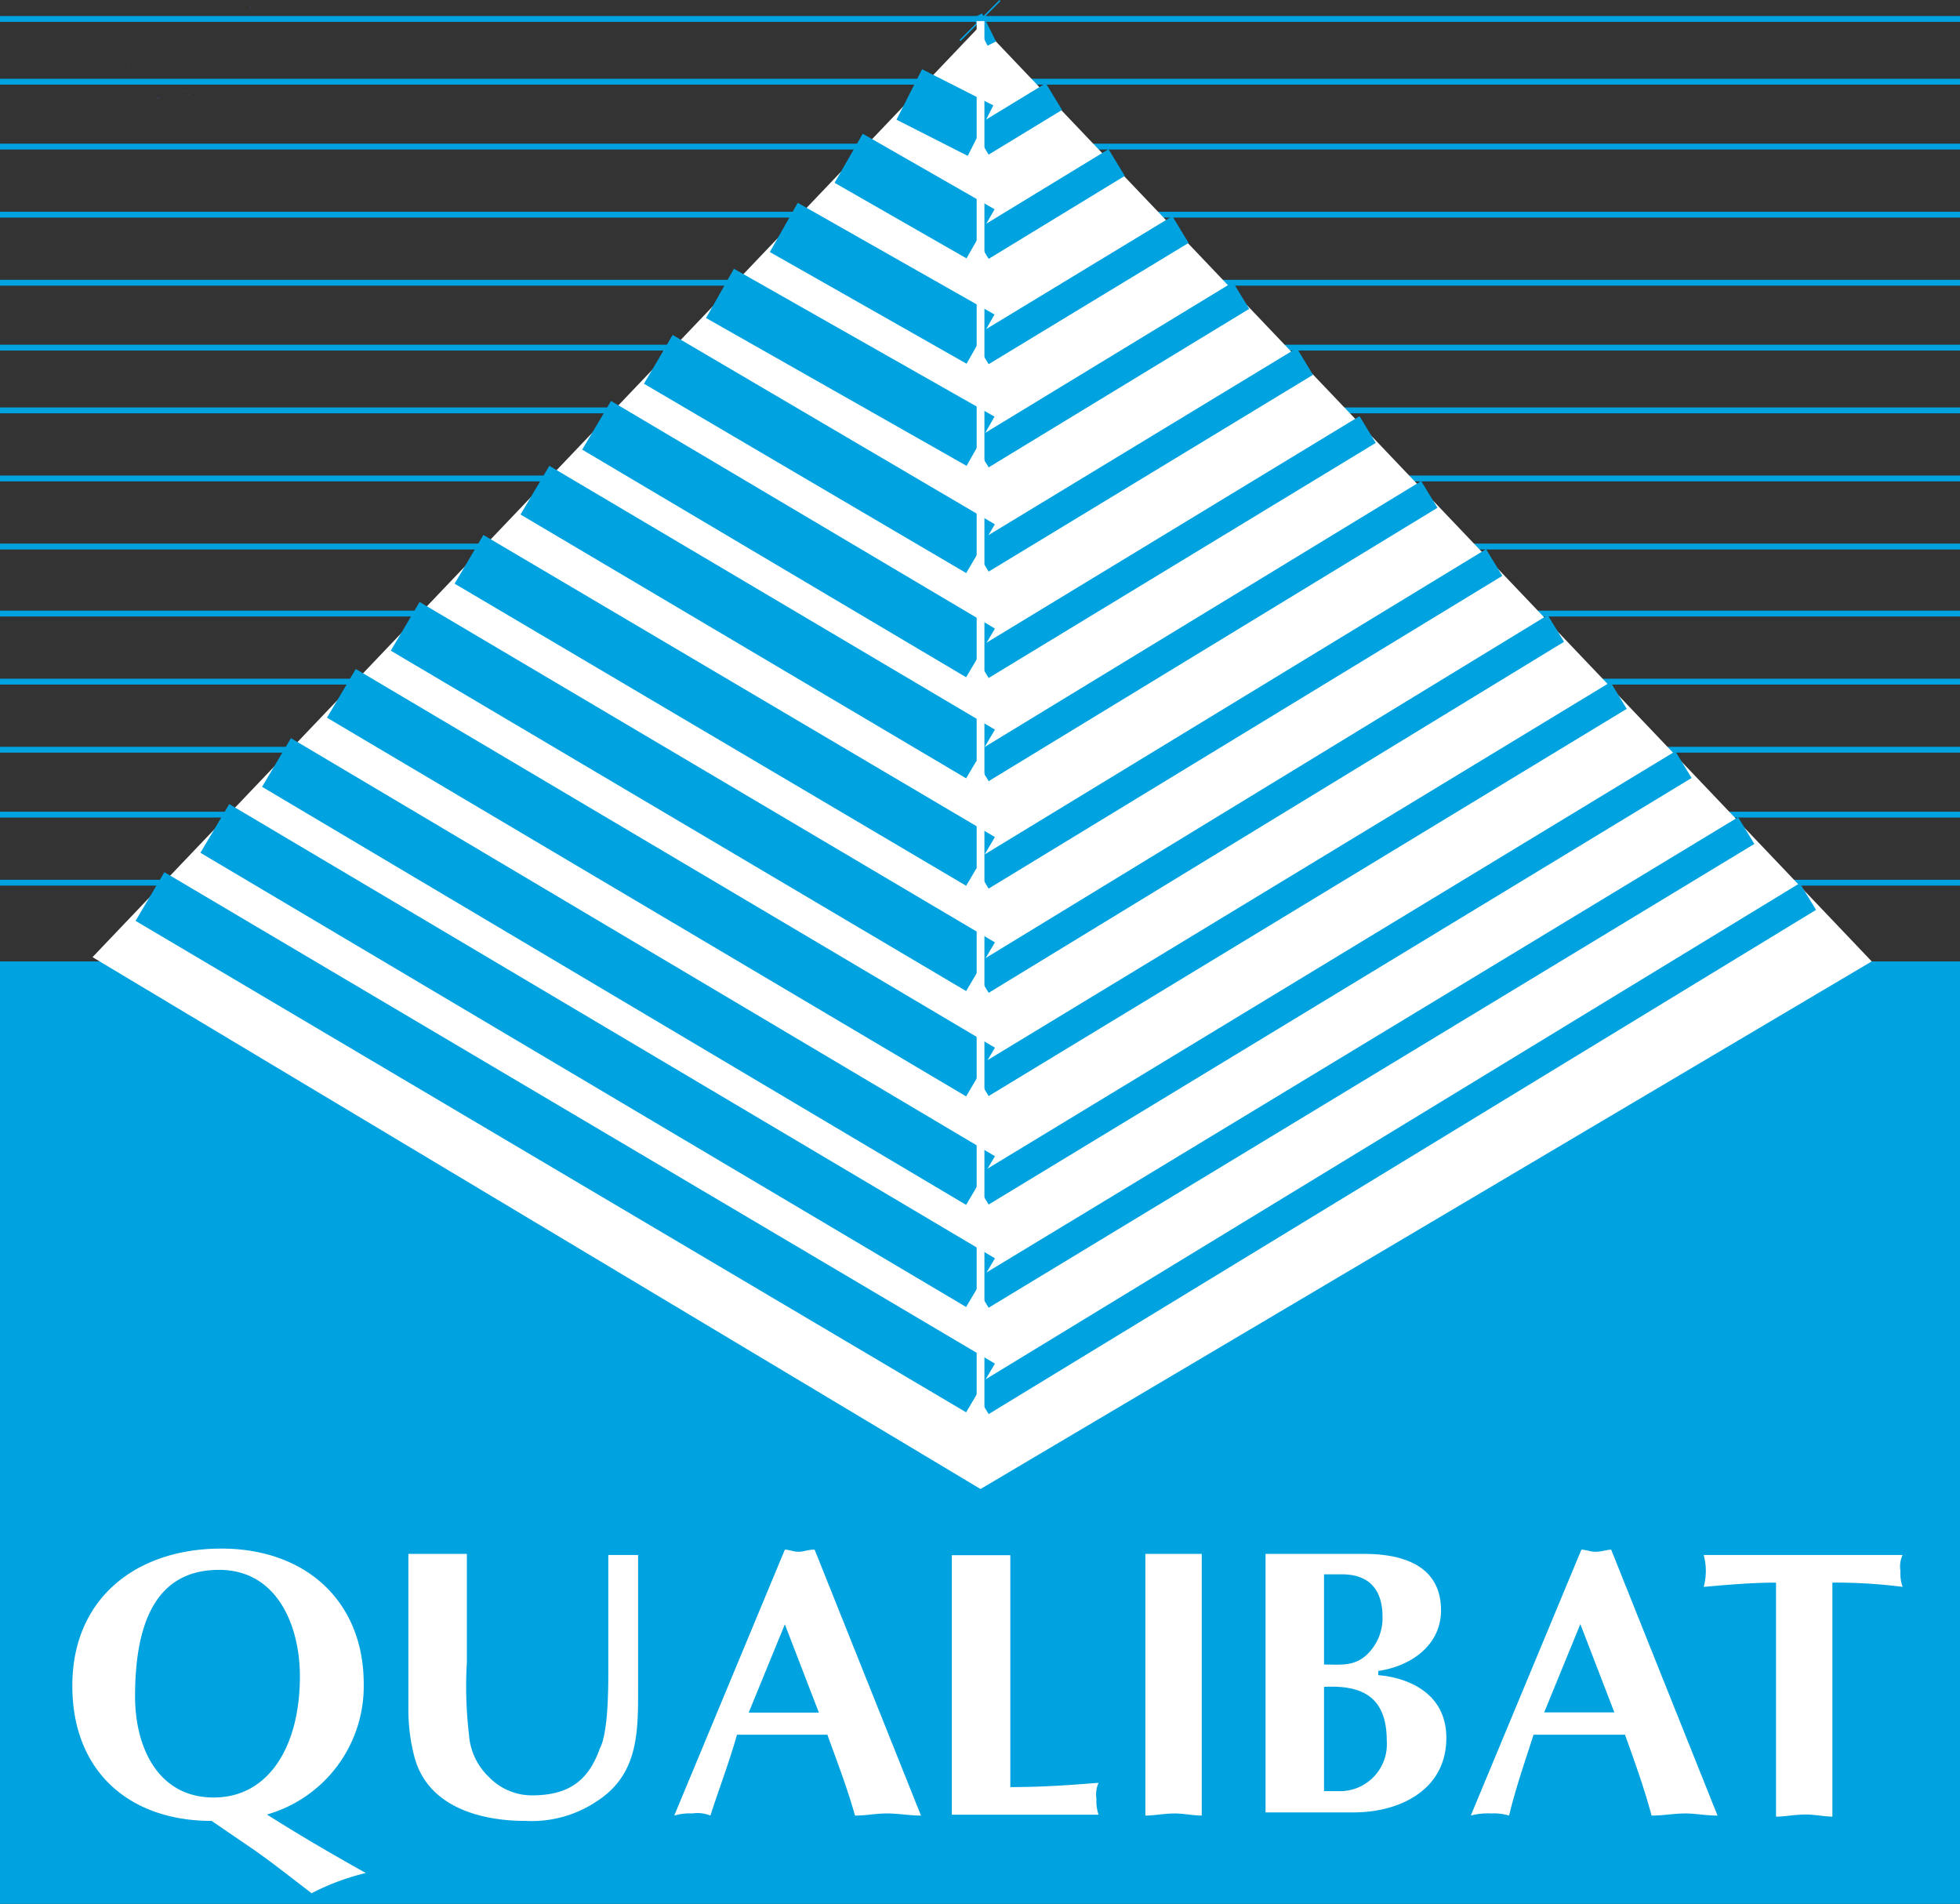 <svg xmlns="http://www.w3.org/2000/svg" xmlns:xlink="http://www.w3.org/1999/xlink" viewBox="0 0 184.3 178.98"><rect x="0" y="0" width="184.3" height="178.98" fill="#333333" stroke="none"/><defs><style>.cls-1,.cls-3,.cls-5,.cls-6,.cls-7{fill:none;}.cls-2{fill:#fff;}.cls-2,.cls-4{fill-rule:evenodd;}.cls-3,.cls-5,.cls-6{stroke:#00a3df;}.cls-3,.cls-5,.cls-6,.cls-7{stroke-miterlimit:2.61;}.cls-3{stroke-width:0.55px;}.cls-4{fill:#00a3df;}.cls-5{stroke-width:5.32px;}.cls-6{stroke-width:2.94px;}.cls-7{stroke:#fff;stroke-width:0.73px;}.cls-8{fill:url(#Dégradé_sans_nom_8);}.cls-9{clip-path:url(#clip-path);}.cls-10{fill:url(#Dégradé_sans_nom_8-2);}.cls-11{clip-path:url(#clip-path-2);}.cls-12{fill:url(#Dégradé_sans_nom_8-3);}.cls-13{clip-path:url(#clip-path-3);}.cls-14{fill:url(#Dégradé_sans_nom_8-4);}.cls-15{clip-path:url(#clip-path-4);}.cls-16{fill:url(#Dégradé_sans_nom_8-5);}.cls-17{clip-path:url(#clip-path-5);}.cls-18{fill:url(#Dégradé_sans_nom_8-6);}.cls-19{clip-path:url(#clip-path-6);}.cls-20{fill:url(#Dégradé_sans_nom_8-7);}.cls-21{clip-path:url(#clip-path-7);}.cls-22{fill:url(#Dégradé_sans_nom_8-8);}</style><linearGradient id="Dégradé_sans_nom_8" x1="-1960.92" y1="537.31" x2="-1960.55" y2="537.31" gradientTransform="translate(185221.39 225934.55) rotate(65.98) scale(143.69)" gradientUnits="userSpaceOnUse"><stop offset="0" stop-color="#503c90"/><stop offset="1" stop-color="#7e4292"/></linearGradient><clipPath id="clip-path"><path class="cls-1" d="M14.7,9.68h0"/></clipPath><linearGradient id="Dégradé_sans_nom_8-2" x1="-1961" y1="537.38" x2="-1960.63" y2="537.38" gradientTransform="matrix(58.95, 132.29, -132.29, 58.95, 186707.38, 227733.9)" xlink:href="#Dégradé_sans_nom_8"/><clipPath id="clip-path-2"><polyline class="cls-1" points="18.5 8.58 18.4 8.58 18.6 8.58 18.5 8.58"/></clipPath><linearGradient id="Dégradé_sans_nom_8-3" x1="-1961.21" y1="537.62" x2="-1960.84" y2="537.62" gradientTransform="translate(190922.6 232797.12) rotate(65.98) scale(148.05)" xlink:href="#Dégradé_sans_nom_8"/><clipPath id="clip-path-3"><path class="cls-1" d="M15.2,9.18c-.2,0-.4.1-.6.1a1.27,1.27,0,0,1,.6-.1"/></clipPath><linearGradient id="Dégradé_sans_nom_8-4" x1="-1961.04" y1="537.45" x2="-1960.68" y2="537.45" gradientTransform="matrix(59.2, 132.85, -132.85, 59.2, 187505.02, 228693.35)" xlink:href="#Dégradé_sans_nom_8"/><clipPath id="clip-path-4"><polygon class="cls-1" points="17.1 8.58 17.5 8.48 17.6 8.48 17.6 8.48 17.1 8.58"/></clipPath><linearGradient id="Dégradé_sans_nom_8-5" x1="-1960.91" y1="537.34" x2="-1960.54" y2="537.34" gradientTransform="translate(185048.08 225709.19) rotate(65.98) scale(143.55)" xlink:href="#Dégradé_sans_nom_8"/><clipPath id="clip-path-5"><path class="cls-1" d="M14.5,9.18h0Z"/></clipPath><linearGradient id="Dégradé_sans_nom_8-6" x1="-1951.23" y1="528.19" x2="-1950.86" y2="528.19" gradientTransform="matrix(29.48, 66.15, -66.15, 29.48, 92470.41, 113501.43)" xlink:href="#Dégradé_sans_nom_8"/><clipPath id="clip-path-6"><path class="cls-1" d="M17.9,8.88h-.1c-.2,0-.3.1.1,0"/></clipPath><linearGradient id="Dégradé_sans_nom_8-7" x1="-1959.78" y1="536.27" x2="-1959.41" y2="536.27" gradientTransform="translate(165774.5 202347.03) rotate(65.98) scale(128.74)" xlink:href="#Dégradé_sans_nom_8"/><clipPath id="clip-path-7"><path class="cls-1" d="M23.5.38a2.25,2.25,0,0,1,.1.7C23.6.78,23.5.58,23.5.38Z"/></clipPath><linearGradient id="Dégradé_sans_nom_8-8" x1="-1960.64" y1="537.19" x2="-1960.27" y2="537.19" gradientTransform="translate(180006.67 219561.95) rotate(65.98) scale(139.66)" xlink:href="#Dégradé_sans_nom_8"/></defs><g id="Calque_2" data-name="Calque 2"><g id="Calque_1-2" data-name="Calque 1"><path class="cls-2" d="M0,83H0Z"/><line class="cls-3" y1="82.98" x2="184.3" y2="82.98"/><path class="cls-2" d="M0,76.58H0Z"/><line class="cls-3" y1="76.58" x2="184.3" y2="76.58"/><path class="cls-2" d="M0,70.38H0Z"/><line class="cls-3" y1="70.48" x2="184.3" y2="70.48"/><path class="cls-2" d="M0,64.08H0Z"/><line class="cls-3" y1="64.08" x2="184.3" y2="64.08"/><path class="cls-2" d="M0,57.68H0Z"/><line class="cls-3" y1="57.68" x2="184.3" y2="57.68"/><path class="cls-2" d="M0,51.38H0Z"/><line class="cls-3" y1="51.38" x2="184.3" y2="51.38"/><path class="cls-2" d="M0,45H0Z"/><line class="cls-3" y1="44.98" x2="184.3" y2="44.98"/><path class="cls-2" d="M0,38.58H0Z"/><line class="cls-3" y1="38.58" x2="184.3" y2="38.58"/><path class="cls-2" d="M0,32.68H0Z"/><line class="cls-3" y1="32.68" x2="184.3" y2="32.68"/><path class="cls-2" d="M0,26.58H0Z"/><line class="cls-3" y1="26.58" x2="184.3" y2="26.58"/><path class="cls-2" d="M0,20.18H0Z"/><line class="cls-3" y1="20.18" x2="184.3" y2="20.18"/><path class="cls-2" d="M0,13.78H0Z"/><line class="cls-3" y1="13.78" x2="184.3" y2="13.78"/><path class="cls-2" d="M0,7.68H0Z"/><line class="cls-3" y1="7.68" x2="184.3" y2="7.68"/><path class="cls-2" d="M0,1.78H0Z"/><line class="cls-3" y1="1.78" x2="184.3" y2="1.78"/><polygon class="cls-4" points="0 90.38 184.3 90.38 184.3 178.98 0 178.98 0 90.38"/><polygon class="cls-2" points="92.2 2.38 92.2 1.78 92.2 2.38 176 90.38 92.2 139.98 8.7 89.98 92.2 2.38"/><path class="cls-2" d="M14.1,84.28l78.1,46.2Z"/><line class="cls-5" x1="14.1" y1="84.28" x2="92.2" y2="130.48"/><path class="cls-2" d="M20.2,77.88l72,42.7Z"/><line class="cls-5" x1="20.2" y1="77.88" x2="92.2" y2="120.58"/><path class="cls-2" d="M26,71.68,92.2,111Z"/><line class="cls-5" x1="26" y1="71.68" x2="92.2" y2="110.98"/><path class="cls-2" d="M32.1,65.18l60.1,35.6Z"/><line class="cls-5" x1="32.1" y1="65.18" x2="92.2" y2="100.78"/><path class="cls-2" d="M38.1,58.88l54.1,32Z"/><line class="cls-5" x1="38.1" y1="58.88" x2="92.2" y2="90.88"/><path class="cls-2" d="M44.1,52.58,92.2,81Z"/><line class="cls-5" x1="44.1" y1="52.58" x2="92.2" y2="80.98"/><path class="cls-2" d="M50.3,46.08l41.9,24.8Z"/><line class="cls-5" x1="50.3" y1="46.08" x2="92.2" y2="70.88"/><path class="cls-2" d="M56.1,40l36.1,21.4Z"/><line class="cls-5" x1="56.1" y1="39.98" x2="92.2" y2="61.38"/><path class="cls-2" d="M61.9,33.78l30.3,17.8Z"/><line class="cls-5" x1="61.9" y1="33.78" x2="92.2" y2="51.58"/><path class="cls-2" d="M67.7,27.58l24.5,13.9Z"/><line class="cls-5" x1="67.7" y1="27.58" x2="92.2" y2="41.48"/><path class="cls-2" d="M73.7,21.38l18.5,10.5Z"/><line class="cls-5" x1="73.7" y1="21.38" x2="92.2" y2="31.88"/><path class="cls-2" d="M79.8,14.88,92.2,22Z"/><line class="cls-5" x1="79.8" y1="14.88" x2="92.2" y2="21.98"/><path class="cls-2" d="M85.5,8.88l6.7,3.4Z"/><line class="cls-5" x1="85.5" y1="8.88" x2="92.2" y2="12.28"/><path class="cls-2" d="M92.1,1.88l.1.1Z"/><line class="cls-5" x1="92.1" y1="1.88" x2="92.2" y2="1.98"/><path class="cls-2" d="M170,84.28l-77.8,47.4Z"/><line class="cls-6" x1="170" y1="84.28" x2="92.2" y2="131.68"/><path class="cls-2" d="M164.2,78.08l-72,43.6Z"/><line class="cls-6" x1="164.2" y1="78.08" x2="92.2" y2="121.68"/><path class="cls-2" d="M158.3,71.88,92.2,112Z"/><line class="cls-6" x1="158.3" y1="71.88" x2="92.2" y2="111.98"/><path class="cls-2" d="M152.2,65.38l-60,36.4Z"/><line class="cls-6" x1="152.2" y1="65.38" x2="92.2" y2="101.78"/><path class="cls-2" d="M146.3,59.08l-54.1,33Z"/><line class="cls-6" x1="146.3" y1="59.08" x2="92.2" y2="92.08"/><path class="cls-2" d="M140.5,52.88,92.2,82.28Z"/><line class="cls-6" x1="140.5" y1="52.88" x2="92.2" y2="82.28"/><path class="cls-2" d="M134.4,46.48,92.2,72.18Z"/><line class="cls-6" x1="134.4" y1="46.48" x2="92.2" y2="72.18"/><path class="cls-2" d="M128.6,40.38,92.2,62.48Z"/><line class="cls-6" x1="128.6" y1="40.38" x2="92.2" y2="62.48"/><path class="cls-2" d="M122.7,34,92.2,52.48Z"/><line class="cls-6" x1="122.7" y1="33.98" x2="92.2" y2="52.48"/><path class="cls-2" d="M116.7,27.78,92.2,42.68Z"/><line class="cls-6" x1="116.7" y1="27.78" x2="92.2" y2="42.68"/><path class="cls-2" d="M111,21.58,92.2,33Z"/><line class="cls-6" x1="111" y1="21.58" x2="92.2" y2="32.98"/><path class="cls-2" d="M105,15.28l-12.8,7.8Z"/><line class="cls-6" x1="105" y1="15.28" x2="92.2" y2="23.08"/><path class="cls-2" d="M99.1,9.08l-6.9,4.2Z"/><line class="cls-6" x1="99.1" y1="9.08" x2="92.2" y2="13.28"/><path class="cls-2" d="M93,2.58l-.8.4Z"/><line class="cls-6" x1="93" y1="2.58" x2="92.2" y2="2.98"/><path class="cls-2" d="M19.9,171.18c-7.8,0-13.1-4.7-13.1-12.7,0-8.3,6.1-12.9,14-12.9,8.1,0,13.4,5.1,13.4,12.7a12.54,12.54,0,0,1-9.1,12.3c3,1.9,5.9,3.6,9.3,5.5a22.29,22.29,0,0,0-5.1,1.9c-1.7-1.3-3.6-2.8-5.3-4l-4.1-2.8Zm-7.2-11.7c0,4.7,2.1,9.5,7.4,9.5,5.1,0,8.1-4.7,8.1-11.4,0-4.7-2.1-10-7.6-10-6,0-7.9,5.1-7.9,11.9Z"/><path class="cls-2" d="M38.4,146.08h5.5v10.2a38.66,38.66,0,0,0,.2,6.8,6.06,6.06,0,0,0,1.9,4,5.61,5.61,0,0,0,4,1.7c3.4,0,5.3-1.3,6.4-4.4.8-1.5.8-5.7.8-7.4v-10.8H60v12.7c0,4,0,7.9-3.8,10.4a11,11,0,0,1-6.8,1.9c-4.2,0-9.1-1.3-10.4-5.9a17.4,17.4,0,0,1-.6-4.5v-14.7Z"/><path class="cls-2" d="M69.3,163.08c-.8,2.8-1.7,5.1-2.5,7.6a3.21,3.21,0,0,0-1.7-.2,5,5,0,0,0-1.7.2l10.4-25c.4,0,.8.2,1.3.2s.8-.2,1.5-.2l10,25c-1.1,0-2.1-.2-3.2-.2s-1.9.2-3,.2c-.8-2.8-1.7-5.1-2.6-7.6ZM77,161l-3.2-8.3L70.4,161Z"/><path class="cls-2" d="M95,168c3.2,0,5.7-.2,8.3-.4a2.62,2.62,0,0,0-.2,1.5,3.89,3.89,0,0,0,.2,1.5H89.5v-24.4H95V168Z"/><path class="cls-2" d="M107.7,146.08H113v24.6c-.8,0-1.7-.2-2.5-.2-1.1,0-1.9.2-2.8.2Z"/><path class="cls-2" d="M119,146.08h9.3c3.6,0,7.2,1.1,7.2,5.3,0,3.4-3,5.3-5.9,5.7v.4c2.5.2,6.4,1.5,6.4,5.9,0,4.9-4.4,7-8.7,7H119Zm5.5,10.4c1.5,0,2.8.2,4-.9A4.75,4.75,0,0,0,130,152c0-2.8-1.5-4-3.8-4h-1.7v8.5Zm0,11.9h1.7a4.41,4.41,0,0,0,4.2-4.7c0-4-2.1-5.3-5.9-5.1Z"/><path class="cls-2" d="M144.2,163.08c-.9,2.8-1.7,5.1-2.3,7.6a5,5,0,0,0-1.7-.2,6.15,6.15,0,0,0-1.9.2l10.4-25c.4,0,.9.2,1.3.2.6,0,1.1-.2,1.5-.2l10,25c-1.1,0-2.1-.2-3-.2-1.1,0-2.1.2-3.2.2-.7-2.6-1.6-5.1-2.5-7.6Zm7.6-2.1-3.2-8.3-3.4,8.3Z"/><path class="cls-2" d="M172.4,170.78c-.9,0-1.7-.2-2.6-.2-1.1,0-1.9.2-2.8.2v-22c-2.3,0-4.5.2-6.8.4a5.73,5.73,0,0,0,0-3h18.7a2.62,2.62,0,0,0-.2,1.5,3.89,3.89,0,0,0,.2,1.5,48.72,48.72,0,0,0-6.6-.4v22Z"/><line class="cls-7" x1="92.2" y1="139.38" x2="92.2" y2="1.98"/><polygon class="cls-8" points="12.1 6.28 12.1 6.28 12.2 6.38 12.1 6.38 12.1 6.28"/><g class="cls-9"><polygon class="cls-10" points="14.4 9.68 14.7 9.48 14.7 9.68 14.4 9.78 14.4 9.68"/></g><g class="cls-11"><polygon class="cls-12" points="18.4 8.68 18.6 8.58 18.6 8.58 18.4 8.68"/></g><g class="cls-13"><polygon class="cls-14" points="14.6 9.18 15.1 8.98 15.2 9.18 14.7 9.38 14.6 9.18"/></g><g class="cls-15"><polygon class="cls-16" points="17.1 8.48 17.5 8.38 17.6 8.48 17.2 8.68 17.1 8.48"/></g><g class="cls-17"><polygon class="cls-18" points="14.5 9.18 14.6 9.18 14.6 9.18 14.5 9.28 14.5 9.18"/></g><g class="cls-19"><polygon class="cls-20" points="17.5 8.88 17.8 8.68 17.9 8.88 17.6 9.08 17.5 8.88"/></g><g class="cls-21"><polygon class="cls-22" points="23.3 0.38 23.5 0.28 23.8 0.98 23.6 1.08 23.3 0.38"/></g></g></g></svg>